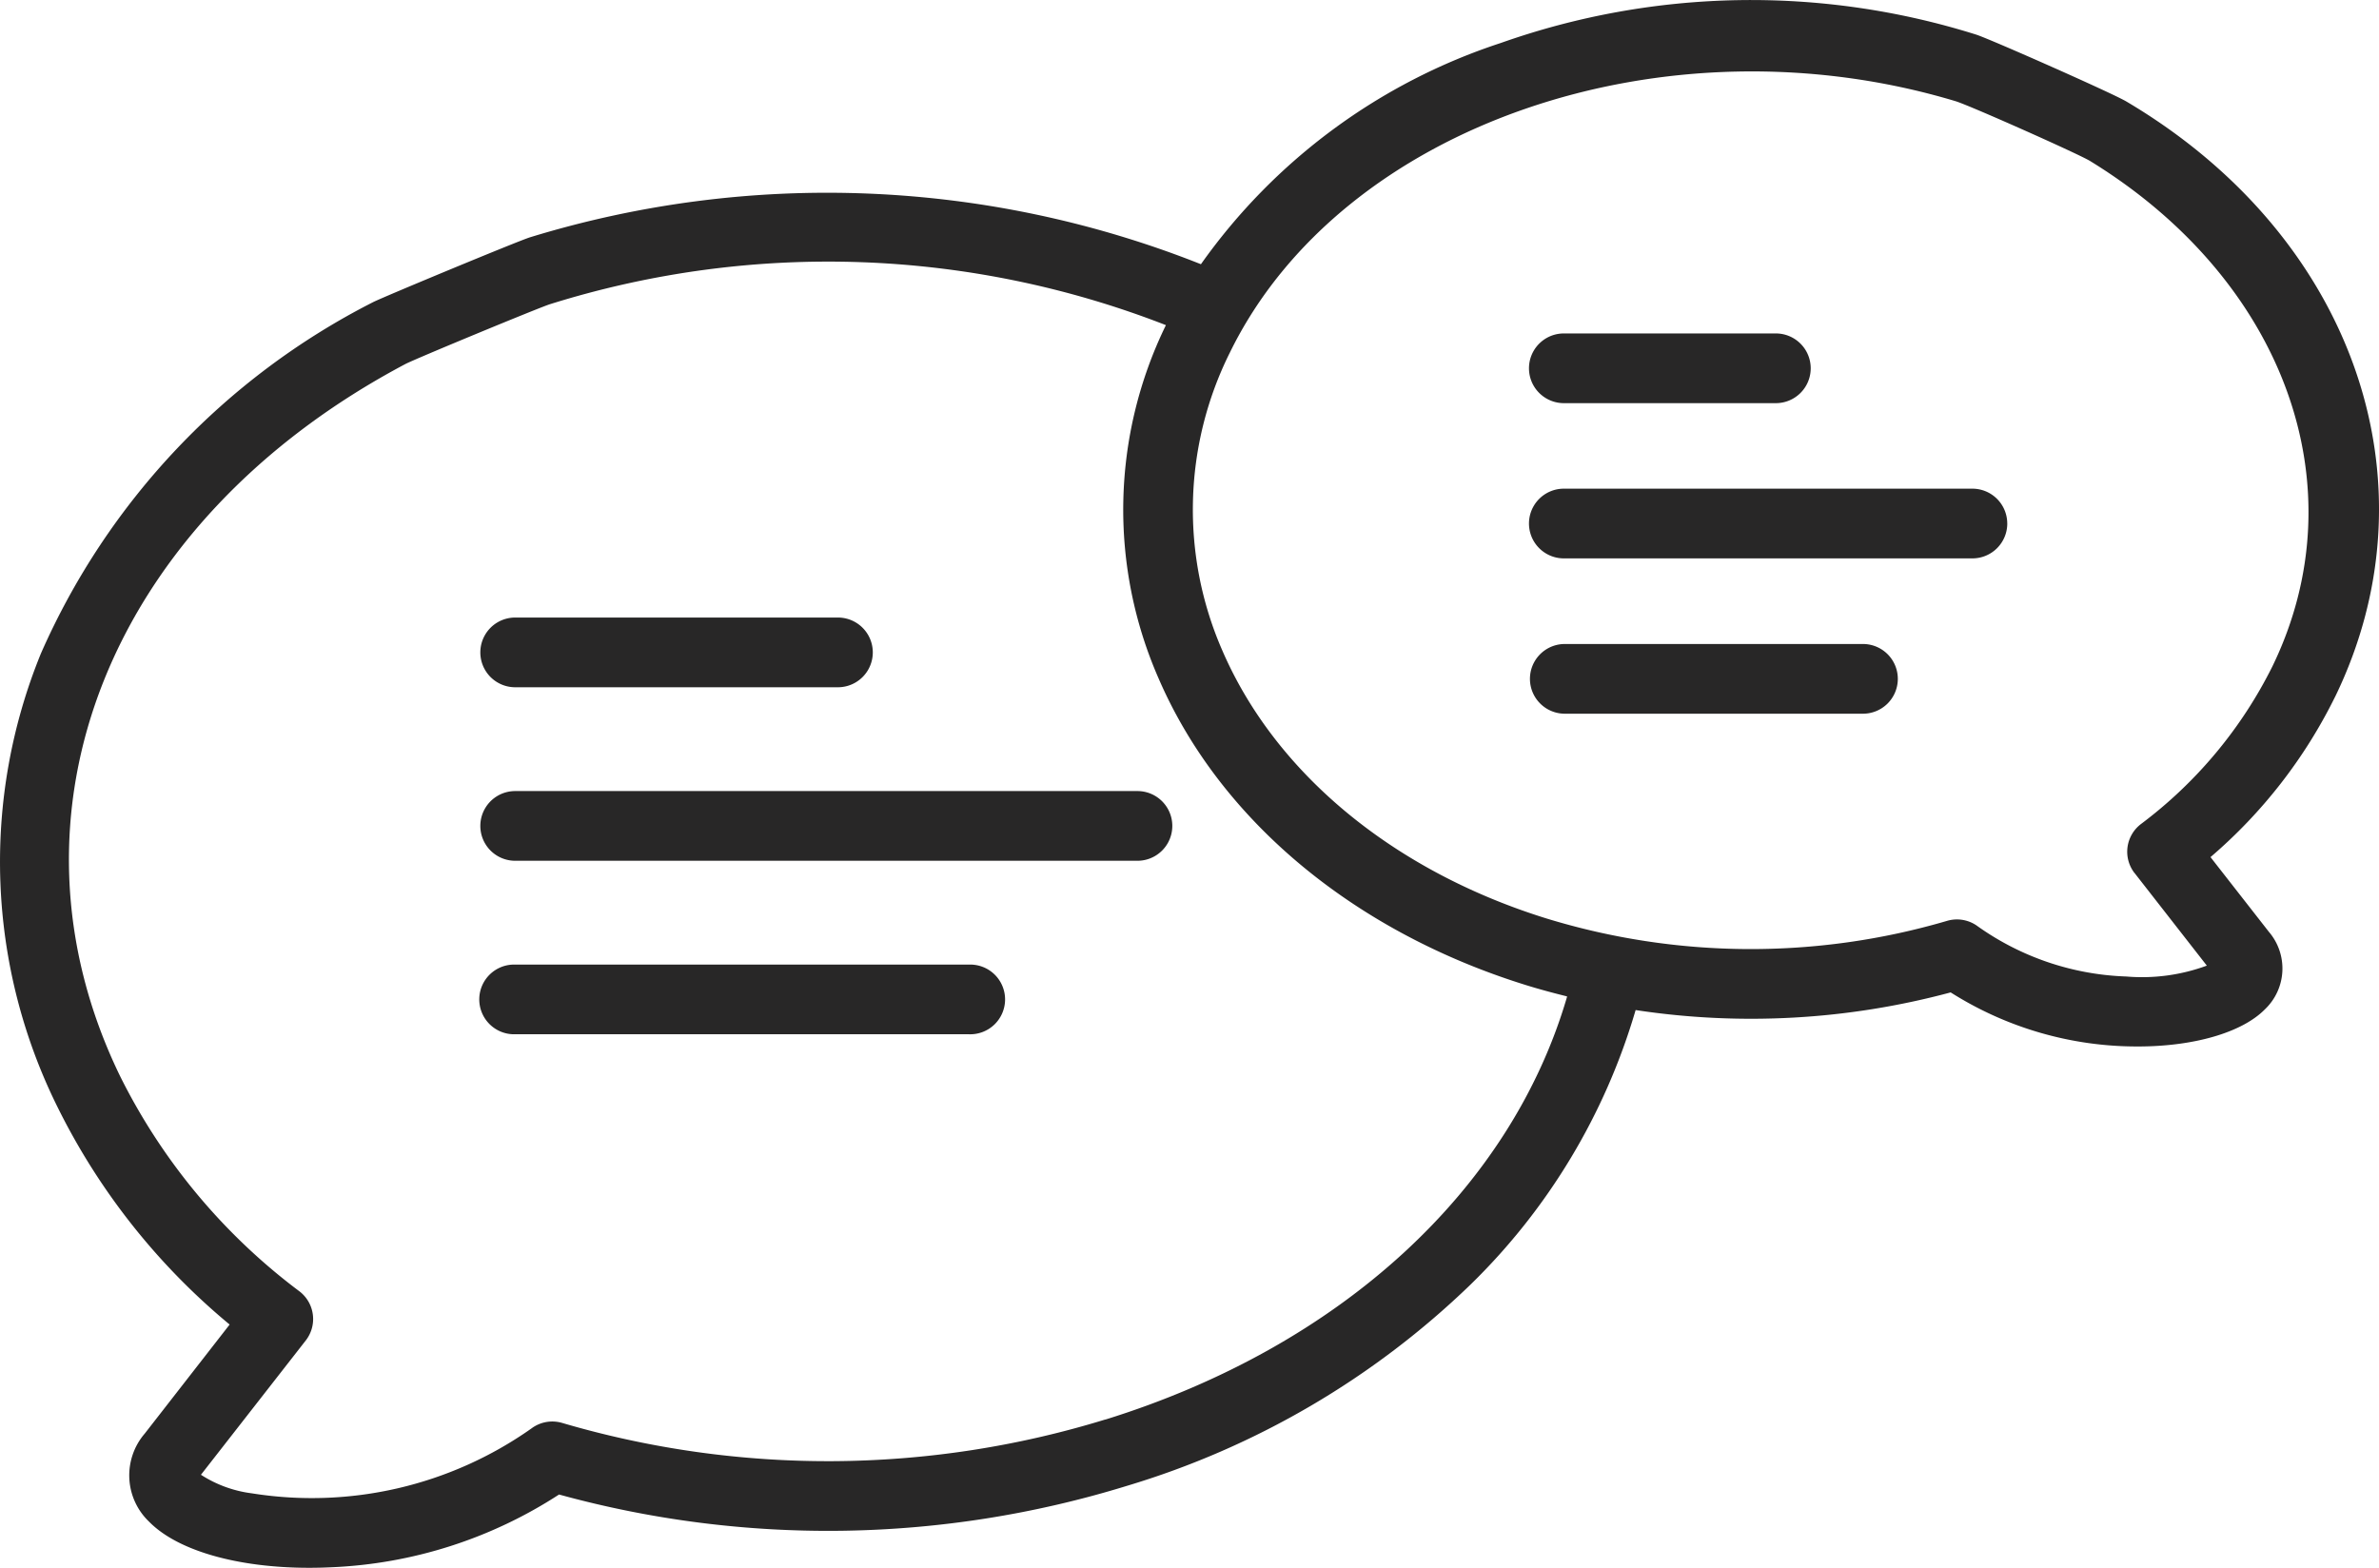 <svg xmlns="http://www.w3.org/2000/svg" xmlns:xlink="http://www.w3.org/1999/xlink" width="89.611" height="59.066" viewBox="0 0 89.611 59.066">
  <defs>
    <clipPath id="clip-path">
      <rect id="Rettangolo_215" data-name="Rettangolo 215" width="89.611" height="59.066" transform="translate(0 0)" fill="#282727"/>
    </clipPath>
  </defs>
  <g id="Raggruppa_191" data-name="Raggruppa 191" transform="translate(0 0)">
    <g id="Raggruppa_146" data-name="Raggruppa 146" clip-path="url(#clip-path)">
      <path id="Tracciato_251" data-name="Tracciato 251" d="M87.956,26.254c3.916-8.059.722-17.354-7.867-22.434-.53-.313-5.124-2.347-5.648-2.515a28.265,28.265,0,0,0-17.915.316,22.357,22.357,0,0,0-11.29,8.333A38.163,38.163,0,0,0,19.97,8.938c-.443.135-5.573,2.267-5.921,2.447A27.069,27.069,0,0,0,1.54,24.621,20.773,20.773,0,0,0,2.164,41.7,25.048,25.048,0,0,0,8.65,49.9l-3.2,4.11a2.413,2.413,0,0,0,.167,3.318c1.073,1.094,3.337,1.736,6.029,1.736q.417,0,.848-.021a17.037,17.037,0,0,0,8.564-2.74,38.2,38.2,0,0,0,21.36-.317,31.735,31.735,0,0,0,12.982-7.6,23.765,23.765,0,0,0,6.21-10.334,28.959,28.959,0,0,0,11.867-.665,13.1,13.1,0,0,0,7.056,2.037c2.118,0,3.927-.53,4.781-1.4a2.123,2.123,0,0,0,.15-2.918l-2.2-2.816a19,19,0,0,0,4.692-6.038M41.63,53.478a35.523,35.523,0,0,1-20.452.129,1.314,1.314,0,0,0-1.161.208A14.344,14.344,0,0,1,9.49,56.259a4.584,4.584,0,0,1-1.921-.7L11.517,50.5a1.314,1.314,0,0,0-.227-1.843l-.008-.006a22.826,22.826,0,0,1-6.754-8.1c-4.817-9.9-.4-20.938,10.75-26.841.386-.2,5.08-2.143,5.445-2.252l.028-.009a35.013,35.013,0,0,1,23.166.8,15.835,15.835,0,0,0-.274,13.313c2.3,5.32,7.342,9.529,13.828,11.547.5.156,1.011.293,1.521.42l.038.013c-2.121,7.279-8.526,13.183-17.4,15.94M80.4,32.885l.008.01,2.718,3.483a7.051,7.051,0,0,1-3.032.41A10.259,10.259,0,0,1,74.5,34.9a1.312,1.312,0,0,0-1.16-.208A26.251,26.251,0,0,1,58.247,34.6c-5.754-1.79-10.2-5.464-12.2-10.082a13.248,13.248,0,0,1,.27-11.217C50.513,4.686,62.746.528,73.661,3.812c.525.158,4.661,2,5.073,2.257,7.3,4.482,10.16,12.25,6.861,19.037a16.751,16.751,0,0,1-4.954,5.941,1.31,1.31,0,0,0-.243,1.838" fill="#282727"/>
      <path id="Tracciato_252" data-name="Tracciato 252" d="M58.906,15.188h7.986a1.313,1.313,0,0,0,0-2.626H58.906a1.313,1.313,0,0,0,0,2.626" fill="#282727"/>
      <path id="Tracciato_253" data-name="Tracciato 253" d="M75.608,19.723a1.313,1.313,0,0,0-1.313-1.313H58.906a1.313,1.313,0,0,0,0,2.626H74.295a1.313,1.313,0,0,0,1.314-1.312h0" fill="#282727"/>
      <path id="Tracciato_254" data-name="Tracciato 254" d="M58.906,24.262a1.313,1.313,0,0,0,0,2.625H70.133a1.313,1.313,0,1,0,.072-2.625h-11.3Z" fill="#282727"/>
      <path id="Tracciato_255" data-name="Tracciato 255" d="M19.406,25.891H31.563a1.313,1.313,0,0,0,0-2.626H19.406a1.313,1.313,0,0,0,0,2.626" fill="#282727"/>
      <path id="Tracciato_256" data-name="Tracciato 256" d="M19.406,32.428H42.845a1.313,1.313,0,0,0,0-2.626H19.406a1.313,1.313,0,0,0,0,2.626" fill="#282727"/>
      <path id="Tracciato_257" data-name="Tracciato 257" d="M19.406,38.964h17.1a1.313,1.313,0,1,0,.072-2.625H19.406a1.313,1.313,0,1,0-.072,2.625h.072" fill="#282727"/>
    </g>
  </g>
</svg>
